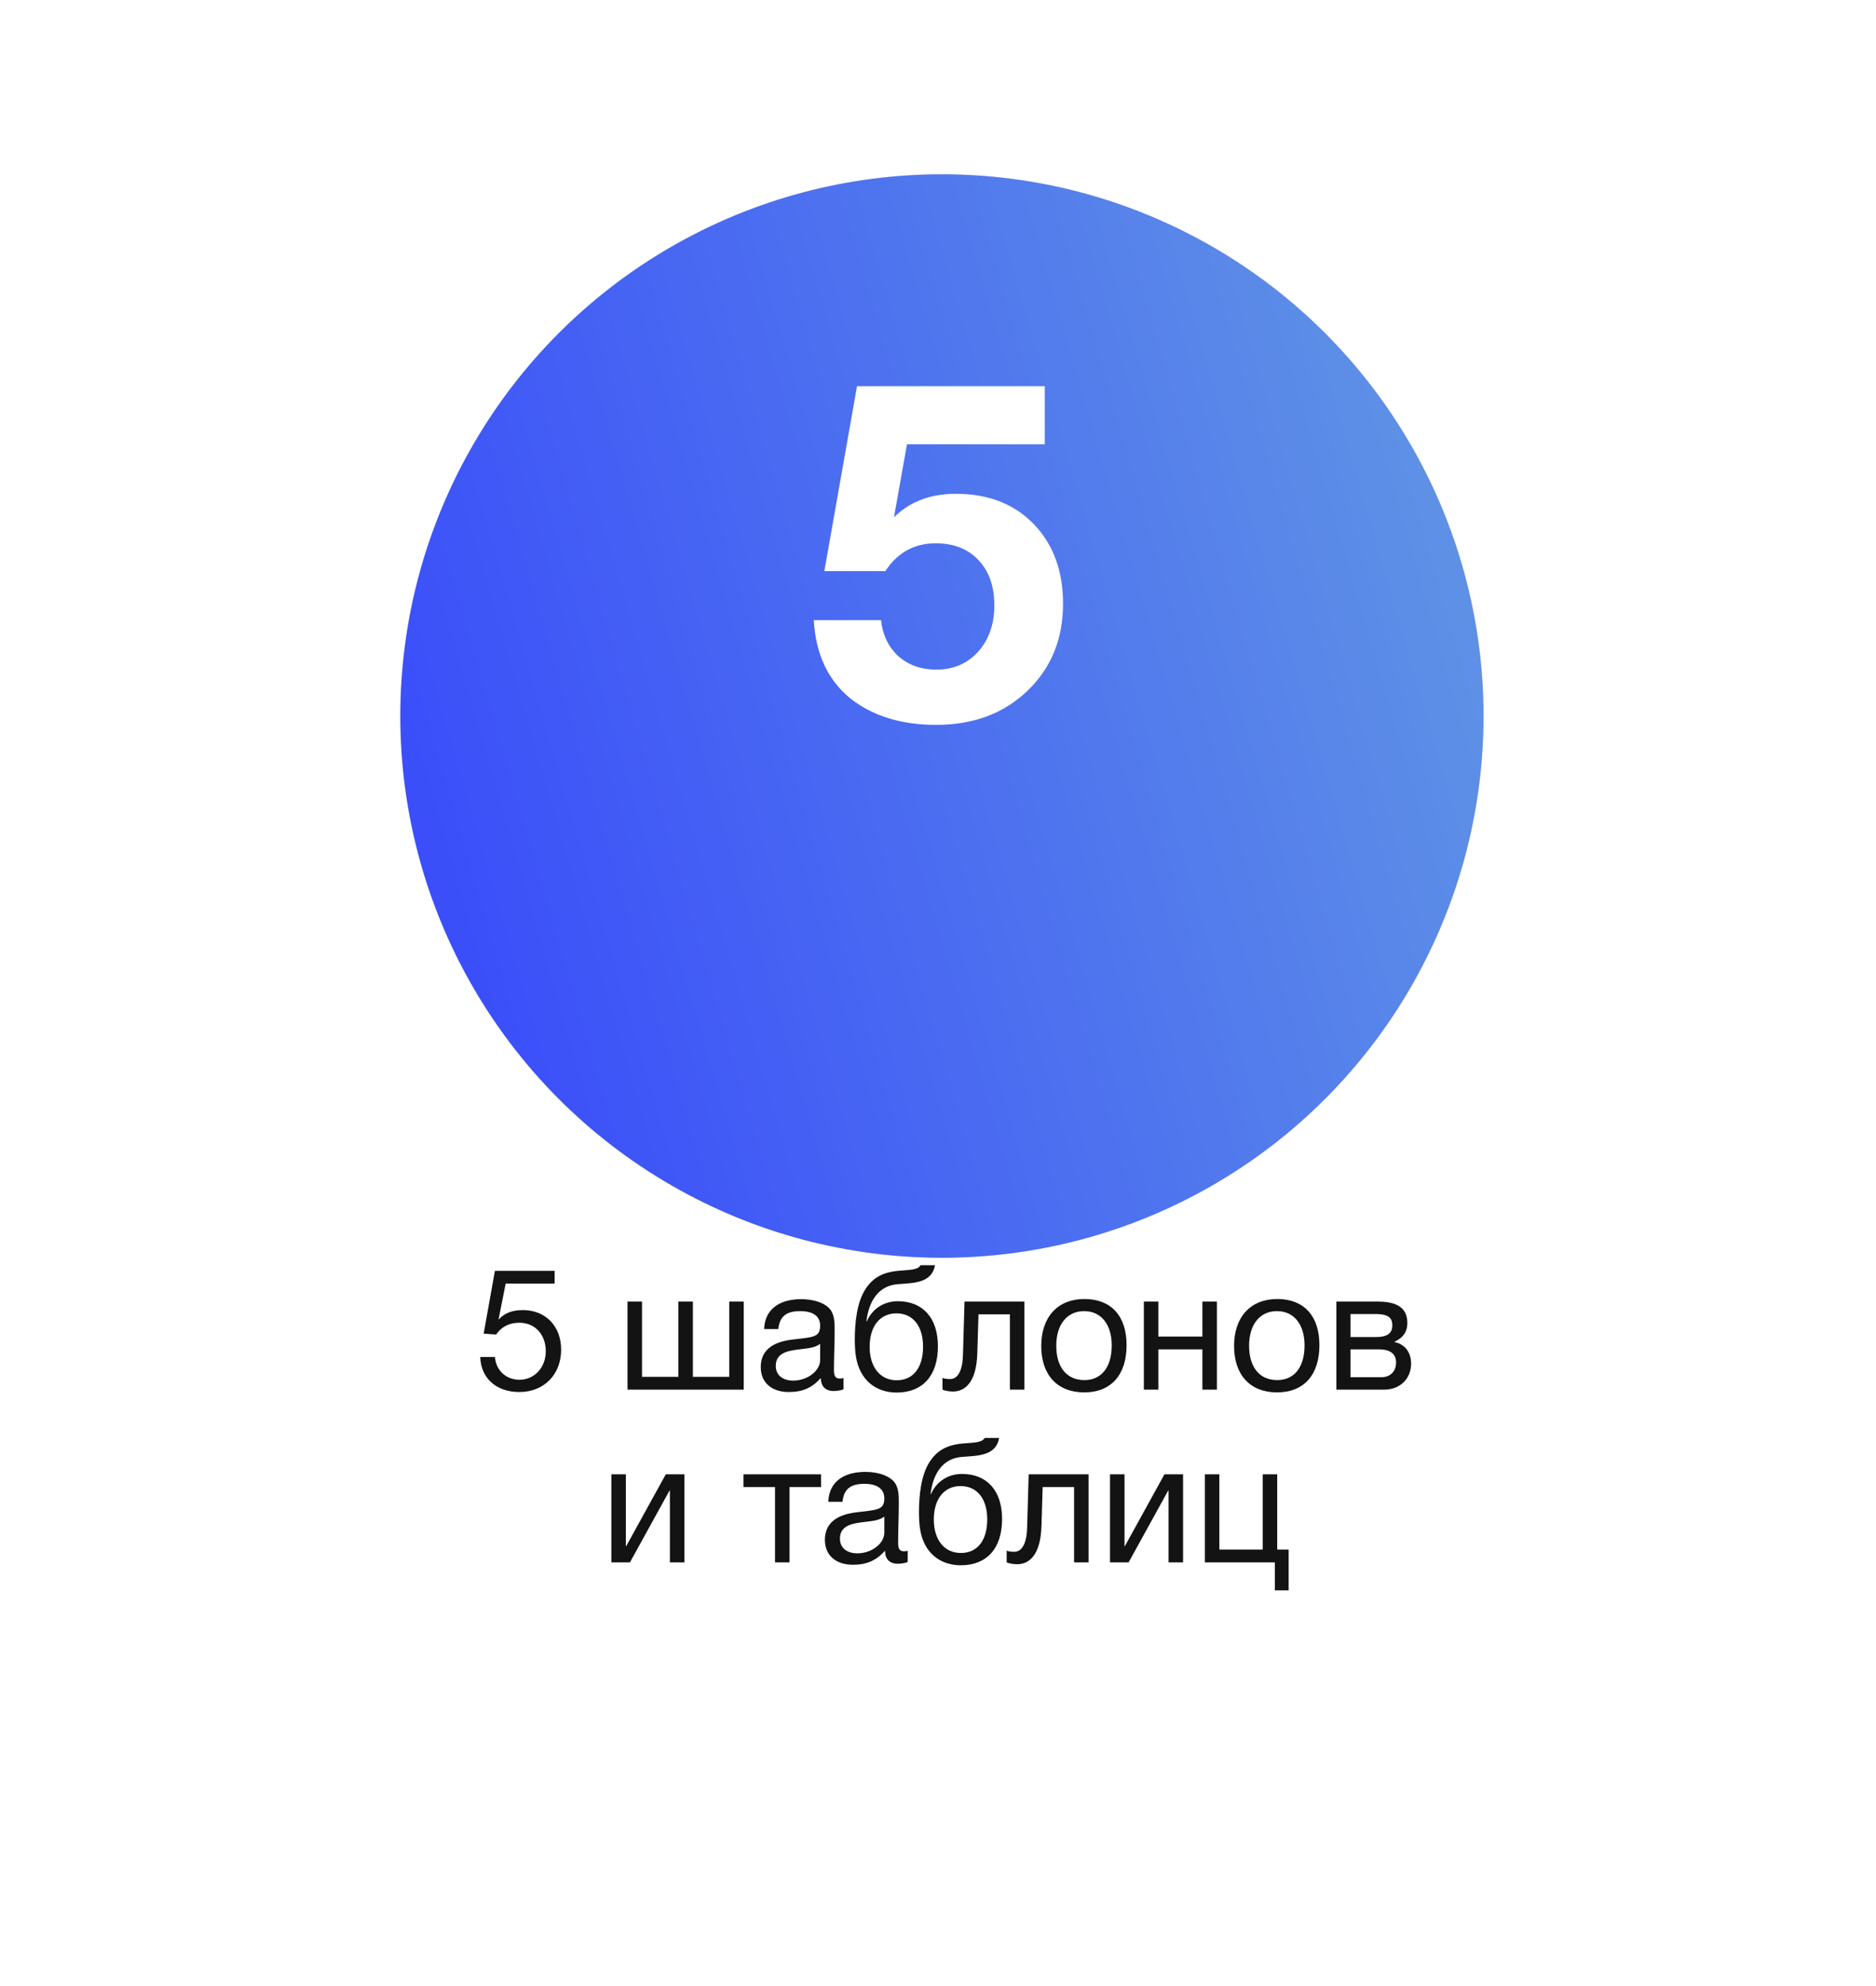 <?xml version="1.0" encoding="UTF-8"?> <svg xmlns="http://www.w3.org/2000/svg" width="239" height="253" viewBox="0 0 239 253" fill="none"> <rect y="28" width="239" height="225" rx="21.466" fill="url(#paint0_linear_749_67)"></rect> <g filter="url(#filter0_biiii_749_67)"> <circle cx="120" cy="69" r="69" fill="#D9D9D9"></circle> <circle cx="120" cy="69" r="69" fill="url(#paint1_linear_749_67)"></circle> </g> <path d="M133.104 49.192V56.595H115.544L113.892 65.895C115.891 63.896 118.521 62.897 121.785 62.897C125.904 62.897 129.208 64.182 131.696 66.751C134.184 69.321 135.429 72.707 135.429 76.908C135.429 81.395 133.919 85.086 130.901 87.982C127.883 90.878 124.008 92.326 119.276 92.326C114.789 92.326 111.118 91.184 108.263 88.9C105.449 86.575 103.919 83.271 103.674 78.988H112.24C112.444 80.865 113.178 82.394 114.443 83.577C115.748 84.719 117.359 85.29 119.276 85.29C121.438 85.29 123.212 84.535 124.599 83.026C125.986 81.476 126.679 79.498 126.679 77.091C126.679 74.685 126.006 72.768 124.66 71.34C123.314 69.913 121.499 69.199 119.215 69.199C116.482 69.199 114.341 70.382 112.791 72.747H105.02L109.181 49.192H133.104Z" fill="white"></path> <path d="M70.662 161.867V163.498H64.421L63.508 168.085C64.356 167.172 65.356 166.868 66.617 166.868C69.509 166.868 71.488 168.912 71.488 171.912C71.488 175.021 69.357 177.304 66.161 177.304C63.225 177.304 61.269 175.543 61.182 172.847H63.052C63.204 174.565 64.465 175.739 66.183 175.739C68.096 175.739 69.531 174.173 69.531 172.108C69.531 169.977 68.161 168.477 66.161 168.477C64.9 168.477 63.9 168.977 63.204 169.977L61.617 169.868L63.052 161.867H70.662ZM79.945 177V165.781H81.793V175.369H86.425V165.781H88.273V175.369H92.904V165.781H94.752V177H79.945ZM107.463 175.521V176.957C107.072 177.109 106.615 177.174 106.202 177.174C105.158 177.174 104.593 176.587 104.571 175.521C103.462 176.761 102.245 177.304 100.505 177.304C98.287 177.304 96.918 176.087 96.918 174.13C96.918 172.13 98.244 170.956 100.897 170.629C103.571 170.303 104.484 170.368 104.484 168.846C104.484 167.651 103.593 166.998 101.94 166.998C100.223 166.998 99.331 167.629 99.157 169.281H97.353C97.418 166.89 99.157 165.476 102.049 165.476C103.549 165.476 104.832 165.868 105.571 166.563C106.354 167.324 106.332 168.477 106.332 169.477C106.332 171.151 106.245 172.804 106.245 174.478C106.245 175.304 106.441 175.587 107.006 175.587C107.18 175.587 107.267 175.565 107.463 175.521ZM104.484 171.173C103.788 171.695 102.832 171.738 102.005 171.847C100.657 172.021 98.831 172.173 98.831 173.978C98.831 175.13 99.679 175.848 101.071 175.848C102.81 175.848 104.484 174.652 104.484 173.217V171.173ZM110.248 164.215C111.249 162.672 112.553 161.997 114.684 161.845C116.097 161.737 116.967 161.715 117.271 161.15H119.119C118.706 163.454 116.38 163.411 114.423 163.563C111.966 163.737 110.705 165.629 110.379 168.281H110.444C111.075 166.803 112.51 165.737 114.379 165.737C117.532 165.737 119.489 167.825 119.489 171.477C119.489 175.217 117.554 177.37 114.227 177.37C111.596 177.37 109.487 175.782 109.031 172.695C108.944 172.086 108.9 171.39 108.9 170.651C108.9 168.499 109.161 165.889 110.248 164.215ZM110.792 171.543C110.792 174.065 112.075 175.804 114.249 175.804C116.315 175.804 117.597 174.239 117.597 171.521C117.597 168.89 116.293 167.281 114.206 167.281C112.118 167.281 110.792 168.912 110.792 171.543ZM130.508 165.781V177H128.66V167.411H124.66L124.507 172.369C124.399 176.043 122.964 177.239 121.398 177.239C120.855 177.239 120.311 177.109 120.072 177V175.5C120.311 175.63 120.811 175.652 121.05 175.652C121.79 175.652 122.616 175 122.681 172.564L122.877 165.781H130.508ZM138.155 165.455C141.546 165.455 143.525 167.607 143.525 171.325C143.525 175.13 141.546 177.348 138.133 177.348C134.697 177.348 132.654 175.13 132.654 171.434C132.654 167.738 134.763 165.455 138.155 165.455ZM138.111 166.998C135.937 166.998 134.567 168.716 134.567 171.39C134.567 174.152 135.893 175.782 138.155 175.782C140.329 175.782 141.633 174.13 141.633 171.369C141.633 168.694 140.285 166.998 138.111 166.998ZM147.574 177H145.726V165.781H147.574V170.238H153.184V165.781H155.032V177H153.184V171.869H147.574V177ZM162.721 165.455C166.113 165.455 168.092 167.607 168.092 171.325C168.092 175.13 166.113 177.348 162.7 177.348C159.264 177.348 157.22 175.13 157.22 171.434C157.22 167.738 159.329 165.455 162.721 165.455ZM162.678 166.998C160.504 166.998 159.134 168.716 159.134 171.39C159.134 174.152 160.46 175.782 162.721 175.782C164.896 175.782 166.2 174.13 166.2 171.369C166.2 168.694 164.852 166.998 162.678 166.998ZM170.249 177V165.781H175.446C177.402 165.781 179.294 166.216 179.294 168.499C179.294 169.694 178.685 170.434 177.642 170.912V170.934C178.946 171.195 179.772 172.195 179.772 173.695C179.772 175.608 178.359 177 176.359 177H170.249ZM175.25 170.303C176.837 170.303 177.381 169.76 177.381 168.803C177.381 167.868 176.881 167.368 175.25 167.368H172.054V170.303H175.25ZM172.054 171.869V175.413H176.011C177.185 175.413 177.859 174.608 177.859 173.543C177.859 172.521 177.207 171.869 175.685 171.869H172.054ZM80.256 199H77.886V187.781H79.734V196.934H79.777L84.822 187.781H87.192V199H85.344V189.846H85.3L80.256 199ZM104.607 189.411H100.585V199H98.737V189.411H94.714V187.781H104.607V189.411ZM115.638 197.521V198.957C115.246 199.109 114.79 199.174 114.377 199.174C113.333 199.174 112.768 198.587 112.746 197.521C111.637 198.761 110.419 199.304 108.68 199.304C106.462 199.304 105.092 198.087 105.092 196.13C105.092 194.13 106.419 192.956 109.071 192.629C111.746 192.303 112.659 192.368 112.659 190.846C112.659 189.651 111.767 188.998 110.115 188.998C108.397 188.998 107.506 189.629 107.332 191.281H105.527C105.593 188.89 107.332 187.476 110.224 187.476C111.724 187.476 113.007 187.868 113.746 188.563C114.529 189.324 114.507 190.477 114.507 191.477C114.507 193.151 114.42 194.804 114.42 196.478C114.42 197.304 114.616 197.587 115.181 197.587C115.355 197.587 115.442 197.565 115.638 197.521ZM112.659 193.173C111.963 193.695 111.006 193.738 110.18 193.847C108.832 194.021 107.006 194.173 107.006 195.978C107.006 197.13 107.854 197.848 109.245 197.848C110.985 197.848 112.659 196.652 112.659 195.217V193.173ZM118.423 186.215C119.423 184.672 120.728 183.997 122.859 183.845C124.272 183.737 125.142 183.715 125.446 183.15H127.294C126.881 185.454 124.555 185.411 122.598 185.563C120.141 185.737 118.88 187.629 118.554 190.281H118.619C119.249 188.803 120.684 187.737 122.554 187.737C125.707 187.737 127.664 189.825 127.664 193.477C127.664 197.217 125.729 199.37 122.402 199.37C119.771 199.37 117.662 197.782 117.206 194.695C117.119 194.086 117.075 193.39 117.075 192.651C117.075 190.499 117.336 187.889 118.423 186.215ZM118.967 193.543C118.967 196.065 120.25 197.804 122.424 197.804C124.489 197.804 125.772 196.239 125.772 193.521C125.772 190.89 124.468 189.281 122.38 189.281C120.293 189.281 118.967 190.912 118.967 193.543ZM138.683 187.781V199H136.835V189.411H132.834L132.682 194.369C132.573 198.043 131.138 199.239 129.573 199.239C129.029 199.239 128.486 199.109 128.247 199V197.5C128.486 197.63 128.986 197.652 129.225 197.652C129.964 197.652 130.791 197 130.856 194.564L131.051 187.781H138.683ZM143.785 199H141.415V187.781H143.264V196.934H143.307L148.351 187.781H150.721V199H148.873V189.846H148.83L143.785 199ZM162.412 202.566V199H153.497V187.781H155.345V197.369H160.868V187.781H162.716V197.369H164.173V202.566H162.412Z" fill="#131313"></path> <defs> <filter id="filter0_biiii_749_67" x="28.623" y="-22.377" width="182.755" height="198.739" filterUnits="userSpaceOnUse" color-interpolation-filters="sRGB"> <feFlood flood-opacity="0" result="BackgroundImageFix"></feFlood> <feGaussianBlur in="BackgroundImageFix" stdDeviation="11.189"></feGaussianBlur> <feComposite in2="SourceAlpha" operator="in" result="effect1_backgroundBlur_749_67"></feComposite> <feBlend mode="normal" in="SourceGraphic" in2="effect1_backgroundBlur_749_67" result="shape"></feBlend> <feColorMatrix in="SourceAlpha" type="matrix" values="0 0 0 0 0 0 0 0 0 0 0 0 0 0 0 0 0 0 127 0" result="hardAlpha"></feColorMatrix> <feOffset dy="-9.59"></feOffset> <feGaussianBlur stdDeviation="15.984"></feGaussianBlur> <feComposite in2="hardAlpha" operator="arithmetic" k2="-1" k3="1"></feComposite> <feColorMatrix type="matrix" values="0 0 0 0 1 0 0 0 0 1 0 0 0 0 1 0 0 0 0.15 0"></feColorMatrix> <feBlend mode="normal" in2="shape" result="effect2_innerShadow_749_67"></feBlend> <feColorMatrix in="SourceAlpha" type="matrix" values="0 0 0 0 0 0 0 0 0 0 0 0 0 0 0 0 0 0 127 0" result="hardAlpha"></feColorMatrix> <feOffset dy="-15.984"></feOffset> <feGaussianBlur stdDeviation="28.859"></feGaussianBlur> <feComposite in2="hardAlpha" operator="arithmetic" k2="-1" k3="1"></feComposite> <feColorMatrix type="matrix" values="0 0 0 0 1 0 0 0 0 1 0 0 0 0 1 0 0 0 0.15 0"></feColorMatrix> <feBlend mode="normal" in2="effect2_innerShadow_749_67" result="effect3_innerShadow_749_67"></feBlend> <feColorMatrix in="SourceAlpha" type="matrix" values="0 0 0 0 0 0 0 0 0 0 0 0 0 0 0 0 0 0 127 0" result="hardAlpha"></feColorMatrix> <feOffset dy="38.361"></feOffset> <feGaussianBlur stdDeviation="19.523"></feGaussianBlur> <feComposite in2="hardAlpha" operator="arithmetic" k2="-1" k3="1"></feComposite> <feColorMatrix type="matrix" values="0 0 0 0 1 0 0 0 0 1 0 0 0 0 1 0 0 0 0.1 0"></feColorMatrix> <feBlend mode="normal" in2="effect3_innerShadow_749_67" result="effect4_innerShadow_749_67"></feBlend> <feColorMatrix in="SourceAlpha" type="matrix" values="0 0 0 0 0 0 0 0 0 0 0 0 0 0 0 0 0 0 127 0" result="hardAlpha"></feColorMatrix> <feOffset dy="9.414"></feOffset> <feGaussianBlur stdDeviation="4.881"></feGaussianBlur> <feComposite in2="hardAlpha" operator="arithmetic" k2="-1" k3="1"></feComposite> <feColorMatrix type="matrix" values="0 0 0 0 1 0 0 0 0 1 0 0 0 0 1 0 0 0 0.15 0"></feColorMatrix> <feBlend mode="normal" in2="effect4_innerShadow_749_67" result="effect5_innerShadow_749_67"></feBlend> </filter> <linearGradient id="paint0_linear_749_67" x1="119.5" y1="28" x2="119.5" y2="253" gradientUnits="userSpaceOnUse"> <stop stop-color="white"></stop> <stop offset="1" stop-color="white" stop-opacity="0.41"></stop> </linearGradient> <linearGradient id="paint1_linear_749_67" x1="179.657" y1="5.42919e-06" x2="30.887" y2="43.31" gradientUnits="userSpaceOnUse"> <stop stop-color="#6095E5"></stop> <stop offset="1" stop-color="#3849FB"></stop> </linearGradient> </defs> </svg> 